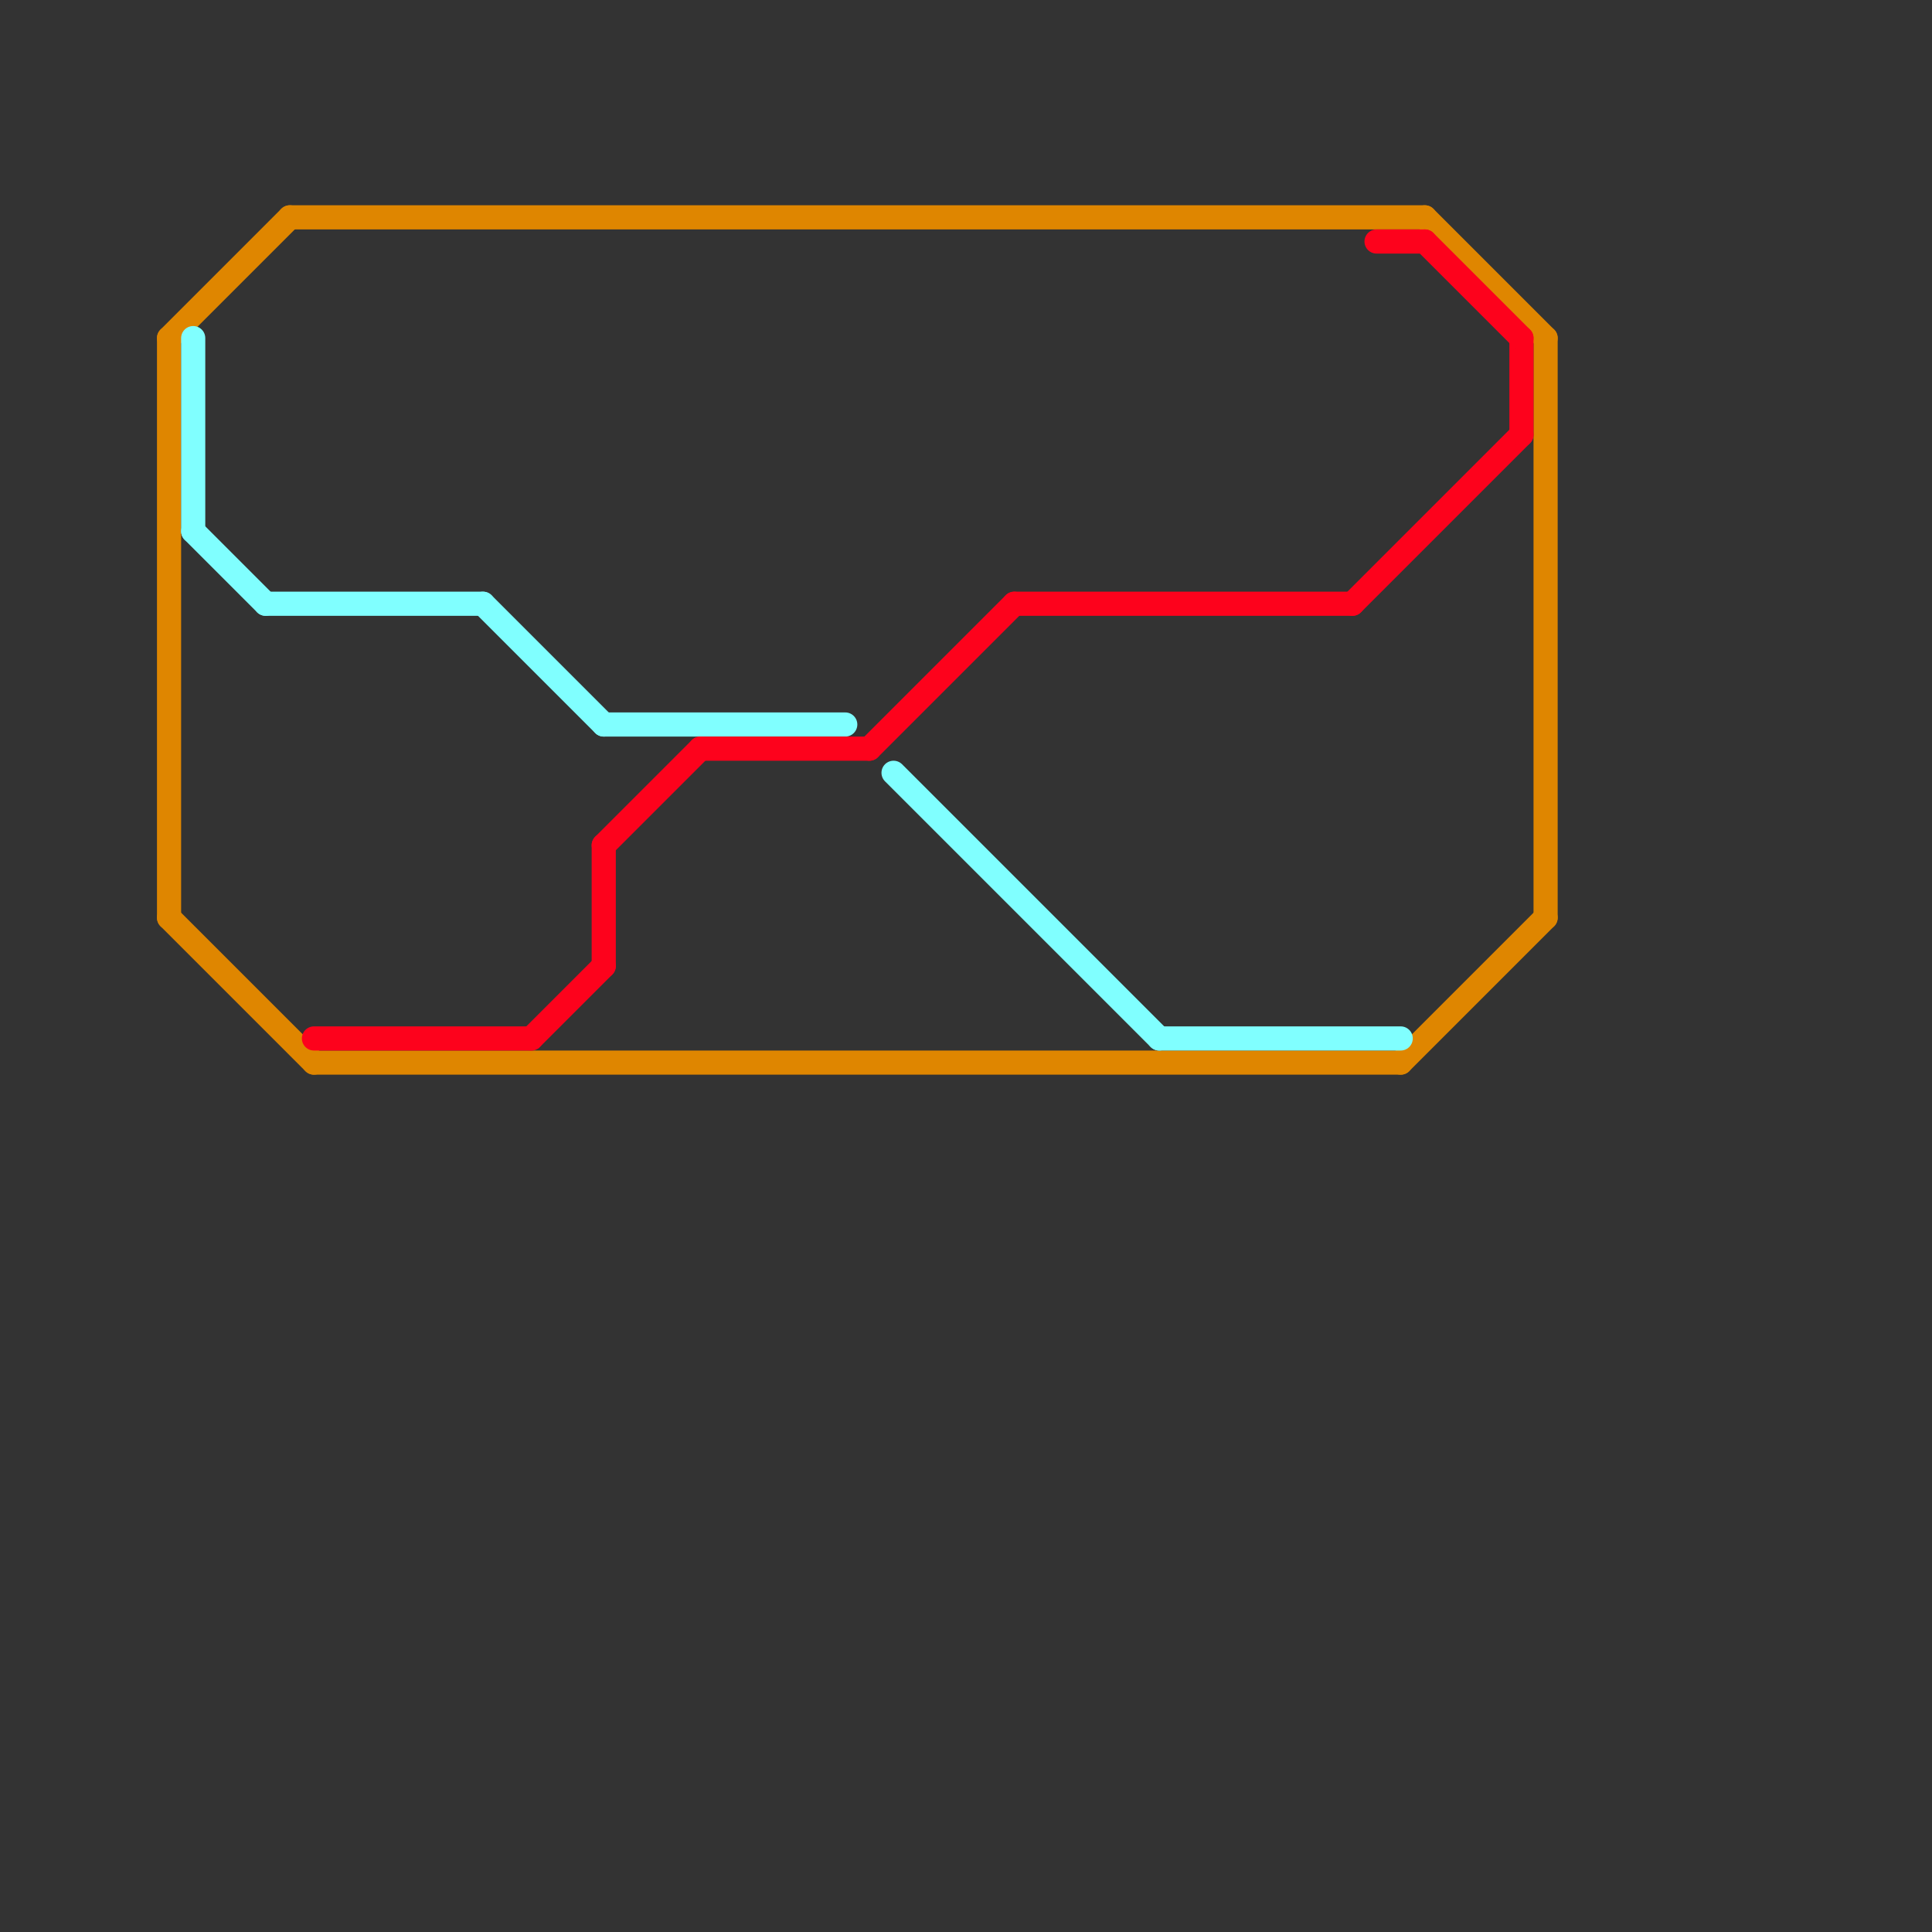 
<svg version="1.1" xmlns="http://www.w3.org/2000/svg" viewBox="0 0 80 80">
<rect x="0" y="0" width="80" height="80" fill="#333333" stroke="none"/>
<style>text { font: 1px Helvetica; font-weight: 600; white-space: pre; dominant-baseline: central; } line { stroke-width: 1; fill: none; stroke-linecap: round; stroke-linejoin: round; } .c0 { stroke: #df8600 } .c1 { stroke: #80ffff } .c2 { stroke: #fd021c }</style><defs><g id="wm-xf"><circle r="1.2" fill="#000"/><circle r="0.9" fill="#fff"/><circle r="0.6" fill="#000"/><circle r="0.3" fill="#fff"/></g><g id="wm"><circle r="0.6" fill="#000"/><circle r="0.3" fill="#fff"/></g></defs><line class="c0" x1="58" y1="44" x2="64" y2="38"/><line class="c0" x1="12" y1="9" x2="59" y2="9"/><line class="c0" x1="7" y1="14" x2="12" y2="9"/><line class="c0" x1="13" y1="44" x2="58" y2="44"/><line class="c0" x1="7" y1="14" x2="7" y2="38"/><line class="c0" x1="59" y1="9" x2="64" y2="14"/><line class="c0" x1="64" y1="14" x2="64" y2="38"/><line class="c0" x1="7" y1="38" x2="13" y2="44"/><line class="c1" x1="20" y1="25" x2="25" y2="30"/><line class="c1" x1="25" y1="30" x2="35" y2="30"/><line class="c1" x1="8" y1="22" x2="11" y2="25"/><line class="c1" x1="37" y1="32" x2="48" y2="43"/><line class="c1" x1="11" y1="25" x2="20" y2="25"/><line class="c1" x1="8" y1="14" x2="8" y2="22"/><line class="c1" x1="48" y1="43" x2="58" y2="43"/><line class="c2" x1="22" y1="43" x2="25" y2="40"/><line class="c2" x1="42" y1="25" x2="56" y2="25"/><line class="c2" x1="13" y1="43" x2="22" y2="43"/><line class="c2" x1="25" y1="35" x2="25" y2="40"/><line class="c2" x1="56" y1="25" x2="63" y2="18"/><line class="c2" x1="63" y1="14" x2="63" y2="18"/><line class="c2" x1="59" y1="10" x2="63" y2="14"/><line class="c2" x1="25" y1="35" x2="29" y2="31"/><line class="c2" x1="29" y1="31" x2="36" y2="31"/><line class="c2" x1="36" y1="31" x2="42" y2="25"/><line class="c2" x1="57" y1="10" x2="59" y2="10"/>
</svg>
